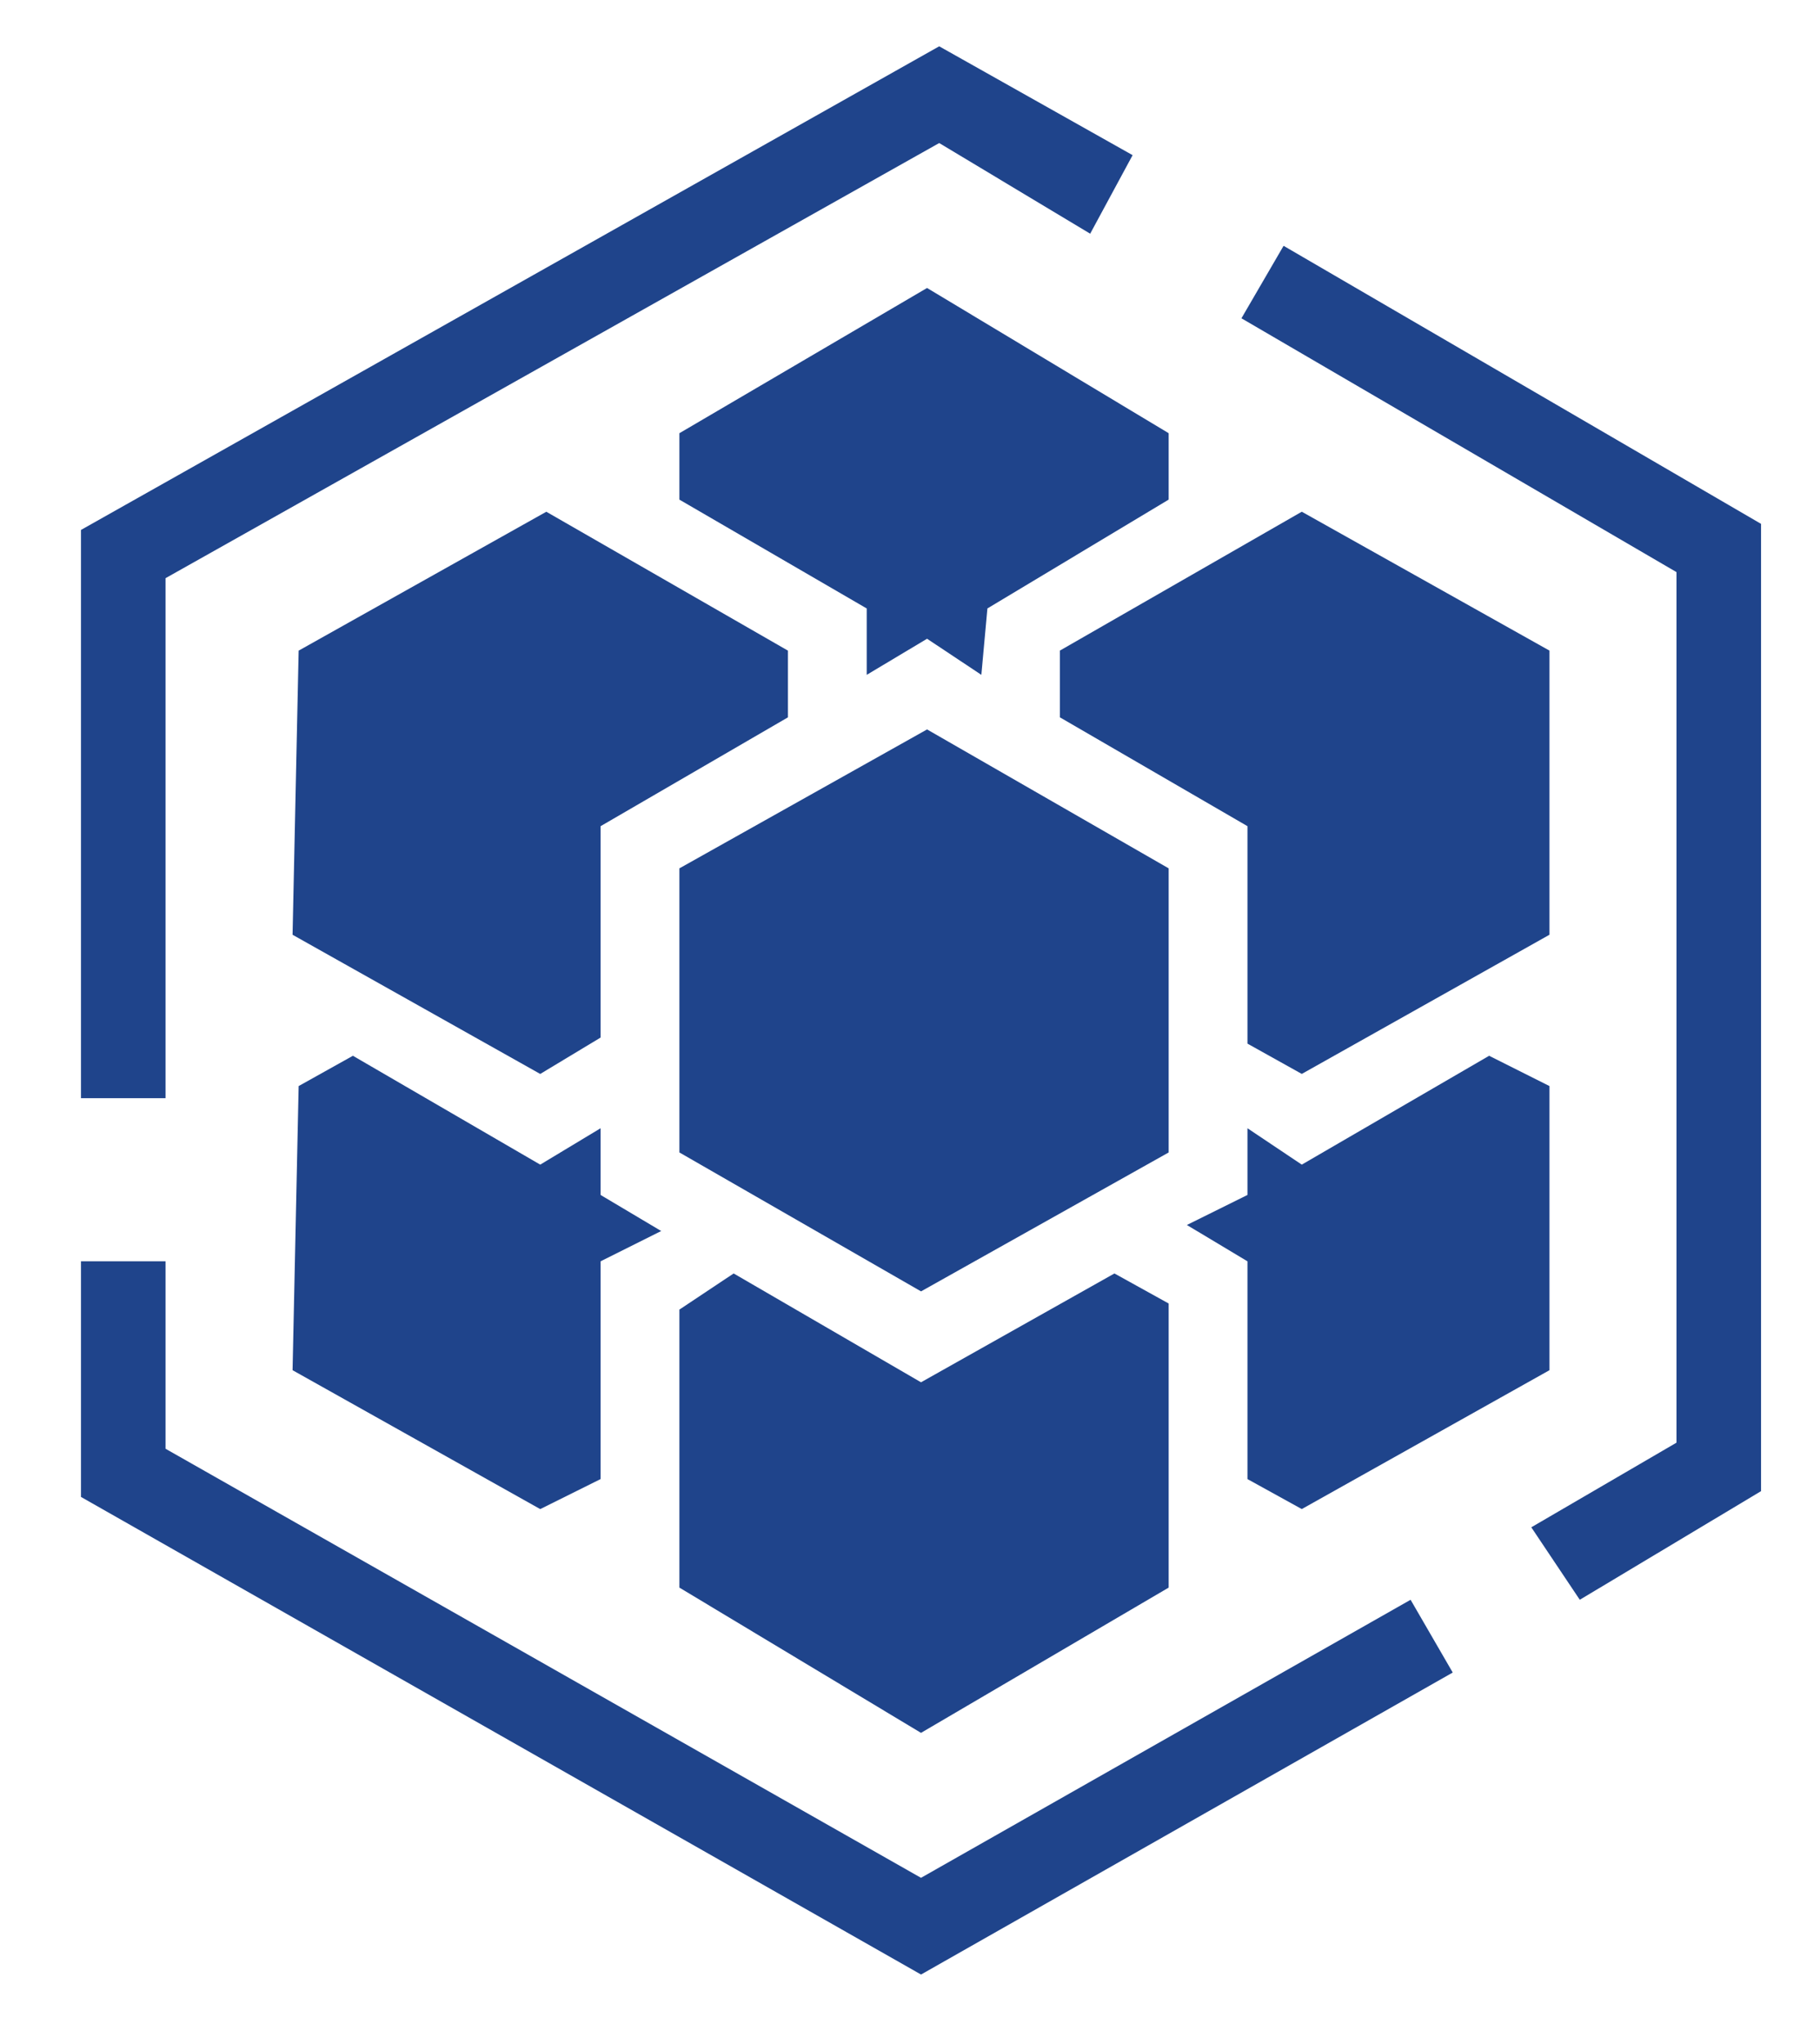 <?xml version="1.0" encoding="utf-8"?>
<!-- Generator: Adobe Illustrator 16.0.0, SVG Export Plug-In . SVG Version: 6.00 Build 0)  -->
<!DOCTYPE svg PUBLIC "-//W3C//DTD SVG 1.1//EN" "http://www.w3.org/Graphics/SVG/1.1/DTD/svg11.dtd">
<svg version="1.1" id="图层_1" xmlns="http://www.w3.org/2000/svg" xmlns:xlink="http://www.w3.org/1999/xlink" x="0px" y="0px"
	 width="64px" height="71.86px" viewBox="17.5 0 64 71.86" enable-background="new 17.5 0 64 71.86" xml:space="preserve">
<path fill="#1F448B" d="M73.053,56.242l-1.705-2.548l5.105-2.975V20.113L61.155,11.19l1.482-2.548l16.79,9.775v34.006L73.053,56.242
	z M23.322,38.608h-2.975V18.631l30.18-17.003l6.801,3.827l-1.492,2.761l-5.309-3.187L23.322,20.326V38.608z M49.888,69.417
	L20.347,52.626v-8.284h2.975v6.591l26.565,15.084l17.216-9.775l1.482,2.558L49.888,69.417z"/>
<path fill="#1F448B" d="M47.979,21.392l-6.588-3.827V15.23l8.709-5.106l8.496,5.106v2.334l-6.374,3.827l-0.213,2.334l-1.909-1.269
	l-2.122,1.269V21.392z M61.367,36.69v-7.645l-6.597-3.827v-2.345l8.507-4.883l8.71,4.883v9.989l-8.71,4.893L61.367,36.69z
	 M41.391,55.814V46.04l1.908-1.27l6.588,3.826l6.802-3.826l1.907,1.056v9.988l-8.709,5.107L41.391,55.814z M61.367,51.999v-7.656
	l-2.131-1.277l2.131-1.056v-2.345l1.91,1.279l6.588-3.827l2.122,1.065v9.989l-8.71,4.882L61.367,51.999z"/>
<path fill="#1F448B" d="M41.391,40.516v-9.988l8.709-4.884l8.496,4.884v9.988L49.888,45.4L41.391,40.516z M27.788,48.171
	l0.214-9.989l1.908-1.065l6.587,3.827l2.122-1.279v2.345l2.132,1.268l-2.132,1.065v7.656l-2.122,1.055L27.788,48.171z"/>
<path fill="#1F448B" d="M27.788,32.863l0.214-9.989l8.709-4.883l8.497,4.883v2.345l-6.589,3.827v7.431l-2.122,1.279L27.788,32.863z"
	/>
</svg>
